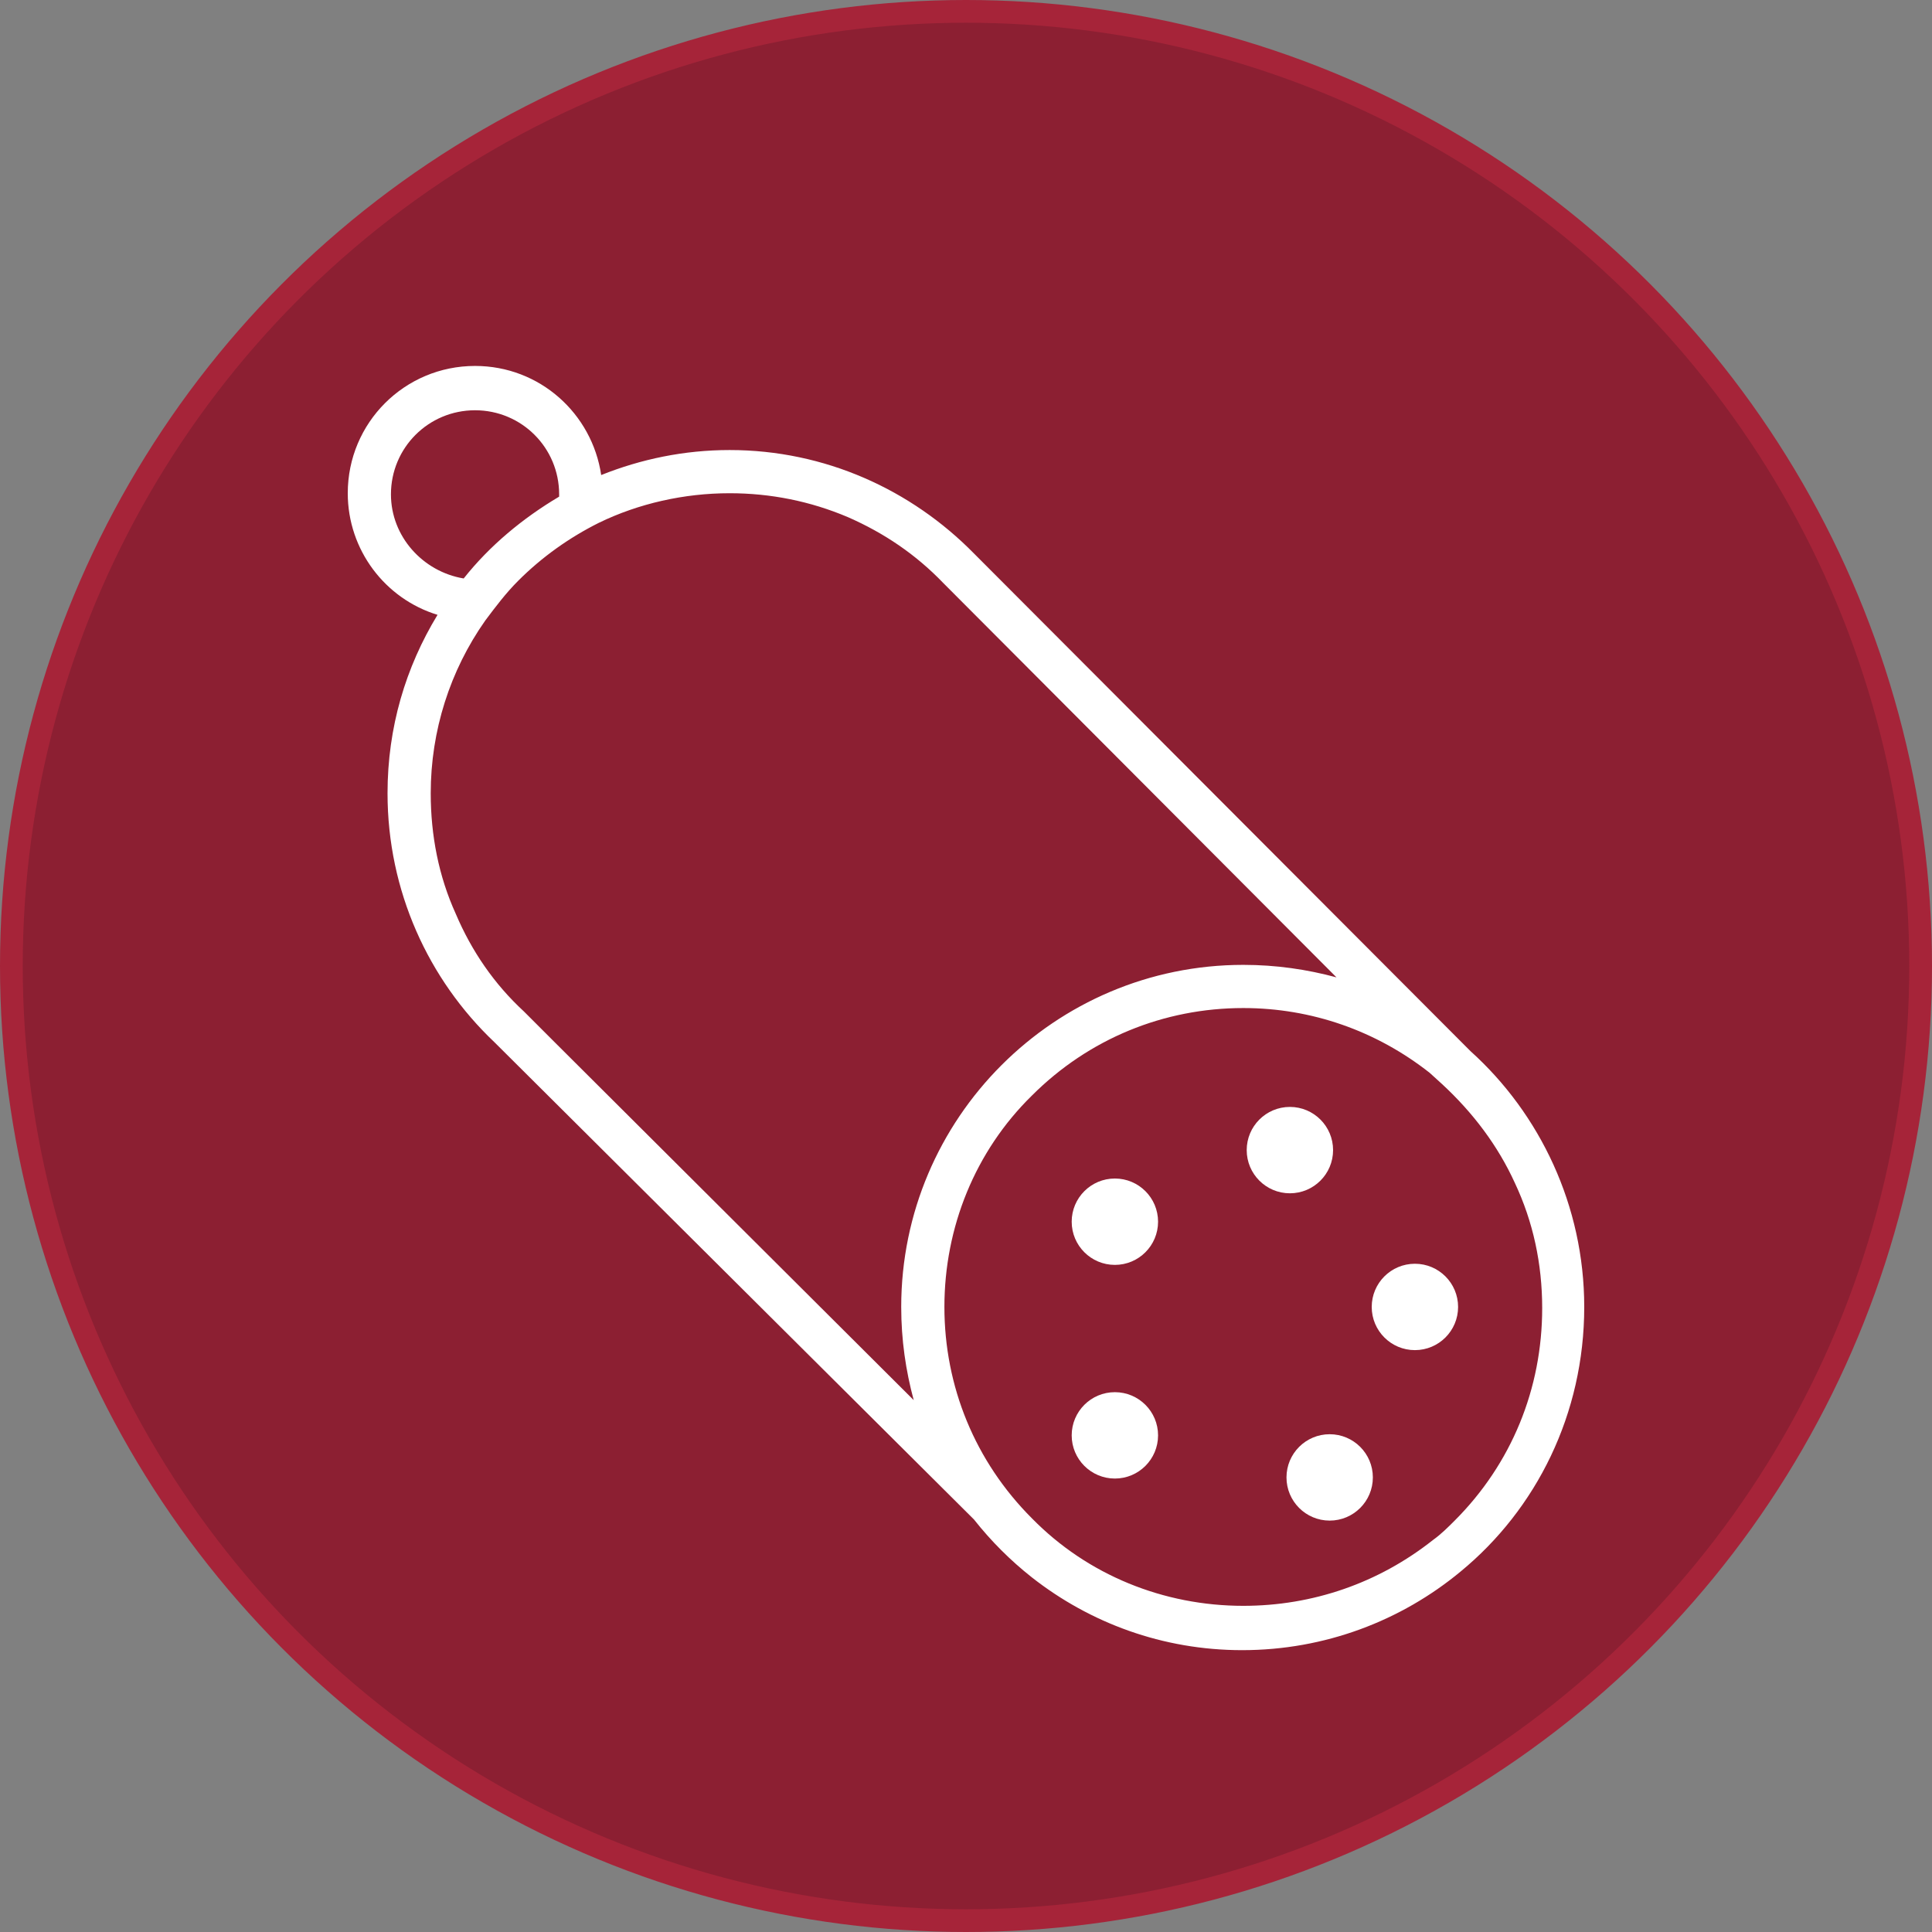 <?xml version="1.0" encoding="utf-8"?>
<!-- Generator: Adobe Illustrator 19.1.0, SVG Export Plug-In . SVG Version: 6.00 Build 0)  -->
<svg version="1.1" id="Layer_1" xmlns="http://www.w3.org/2000/svg" xmlns:xlink="http://www.w3.org/1999/xlink" x="0px" y="0px"
	 viewBox="0 0 170 170" style="enable-background:new 0 0 170 170;" xml:space="preserve">
<rect x="0" y="0" width="170" height="170" fill="#808080" stroke="none"/>
<style type="text/css">
	.st0{fill:#8C1F32;stroke:#A62439;stroke-width:2;stroke-miterlimit:10;}
	.st1{fill:#FFFFFF;}
</style>
<g>
	<circle class="st0" cx="85" cy="85" r="84"/>
	<g>
		<path class="st1" d="M129.4,92.5L129.4,92.5l-0.5-0.5L85.7,48.7c-5.5-5.6-13.1-9.1-21.5-9.1c-4,0-7.8,0.8-11.3,2.2
			c-0.8-5.4-5.4-9.6-11.1-9.6c-6.2,0-11.2,5-11.2,11.2c0,5,3.3,9.3,7.9,10.7c-2.8,4.6-4.4,9.9-4.4,15.7c0,8.6,3.6,16.4,9.4,21.9l0,0
			l42.2,42c1.5,1.9,3.2,3.6,5.1,5.1l0,0h0c5.1,4,11.5,6.4,18.5,6.4c7.3,0,14-2.6,19.2-6.9c6.7-5.5,10.9-13.9,10.9-23.3
			C139.4,106.1,135.5,98,129.4,92.5z M109.4,141.3c-7,0-13.7-2.7-18.6-7.7c-5-5-7.7-11.6-7.7-18.6c0-7,2.7-13.7,7.7-18.6
			c5-5,11.6-7.7,18.6-7.7c6,0,11.7,2,16.4,5.7l1.1,1c2.7,2.5,4.9,5.4,6.4,8.7c1.6,3.4,2.4,7.1,2.4,11c0,7.1-2.7,13.7-7.7,18.7
			c-0.6,0.6-1.2,1.2-1.9,1.7C121.3,139.3,115.5,141.3,109.4,141.3z M34.4,43.5c0-4.1,3.3-7.4,7.4-7.4c4.1,0,7.4,3.3,7.4,7.4
			c0,0.1,0,0.1,0,0.2c-3.2,1.9-6.1,4.3-8.4,7.2C37.2,50.3,34.4,47.2,34.4,43.5z M48.8,91.7L48.8,91.7L46.1,89
			c-2.6-2.4-4.6-5.3-6-8.6c-1.5-3.3-2.2-6.9-2.2-10.6c0-5.5,1.7-10.8,4.8-15.2c0.9-1.2,1.8-2.4,2.9-3.5c2.1-2.1,4.5-3.8,7.1-5.1
			c3.5-1.7,7.5-2.6,11.5-2.6c3.6,0,7.1,0.7,10.4,2.1c3.2,1.4,6,3.3,8.4,5.8l0,0l0,0L117.6,86c-2.6-0.7-5.3-1.1-8.2-1.1
			c-16.6,0-30.1,13.5-30.1,30.1c0,2.9,0.4,5.6,1.1,8.2L48.8,91.7z"/>
		<circle class="st1" cx="98.1" cy="107.5" r="3.8"/>
		<circle class="st1" cx="113.5" cy="101.2" r="3.8"/>
		<circle class="st1" cx="98.1" cy="126.3" r="3.8"/>
		<circle class="st1" cx="117" cy="130" r="3.8"/>
		<circle class="st1" cx="124.5" cy="115" r="3.8"/>
	</g>
</g>
</svg>

